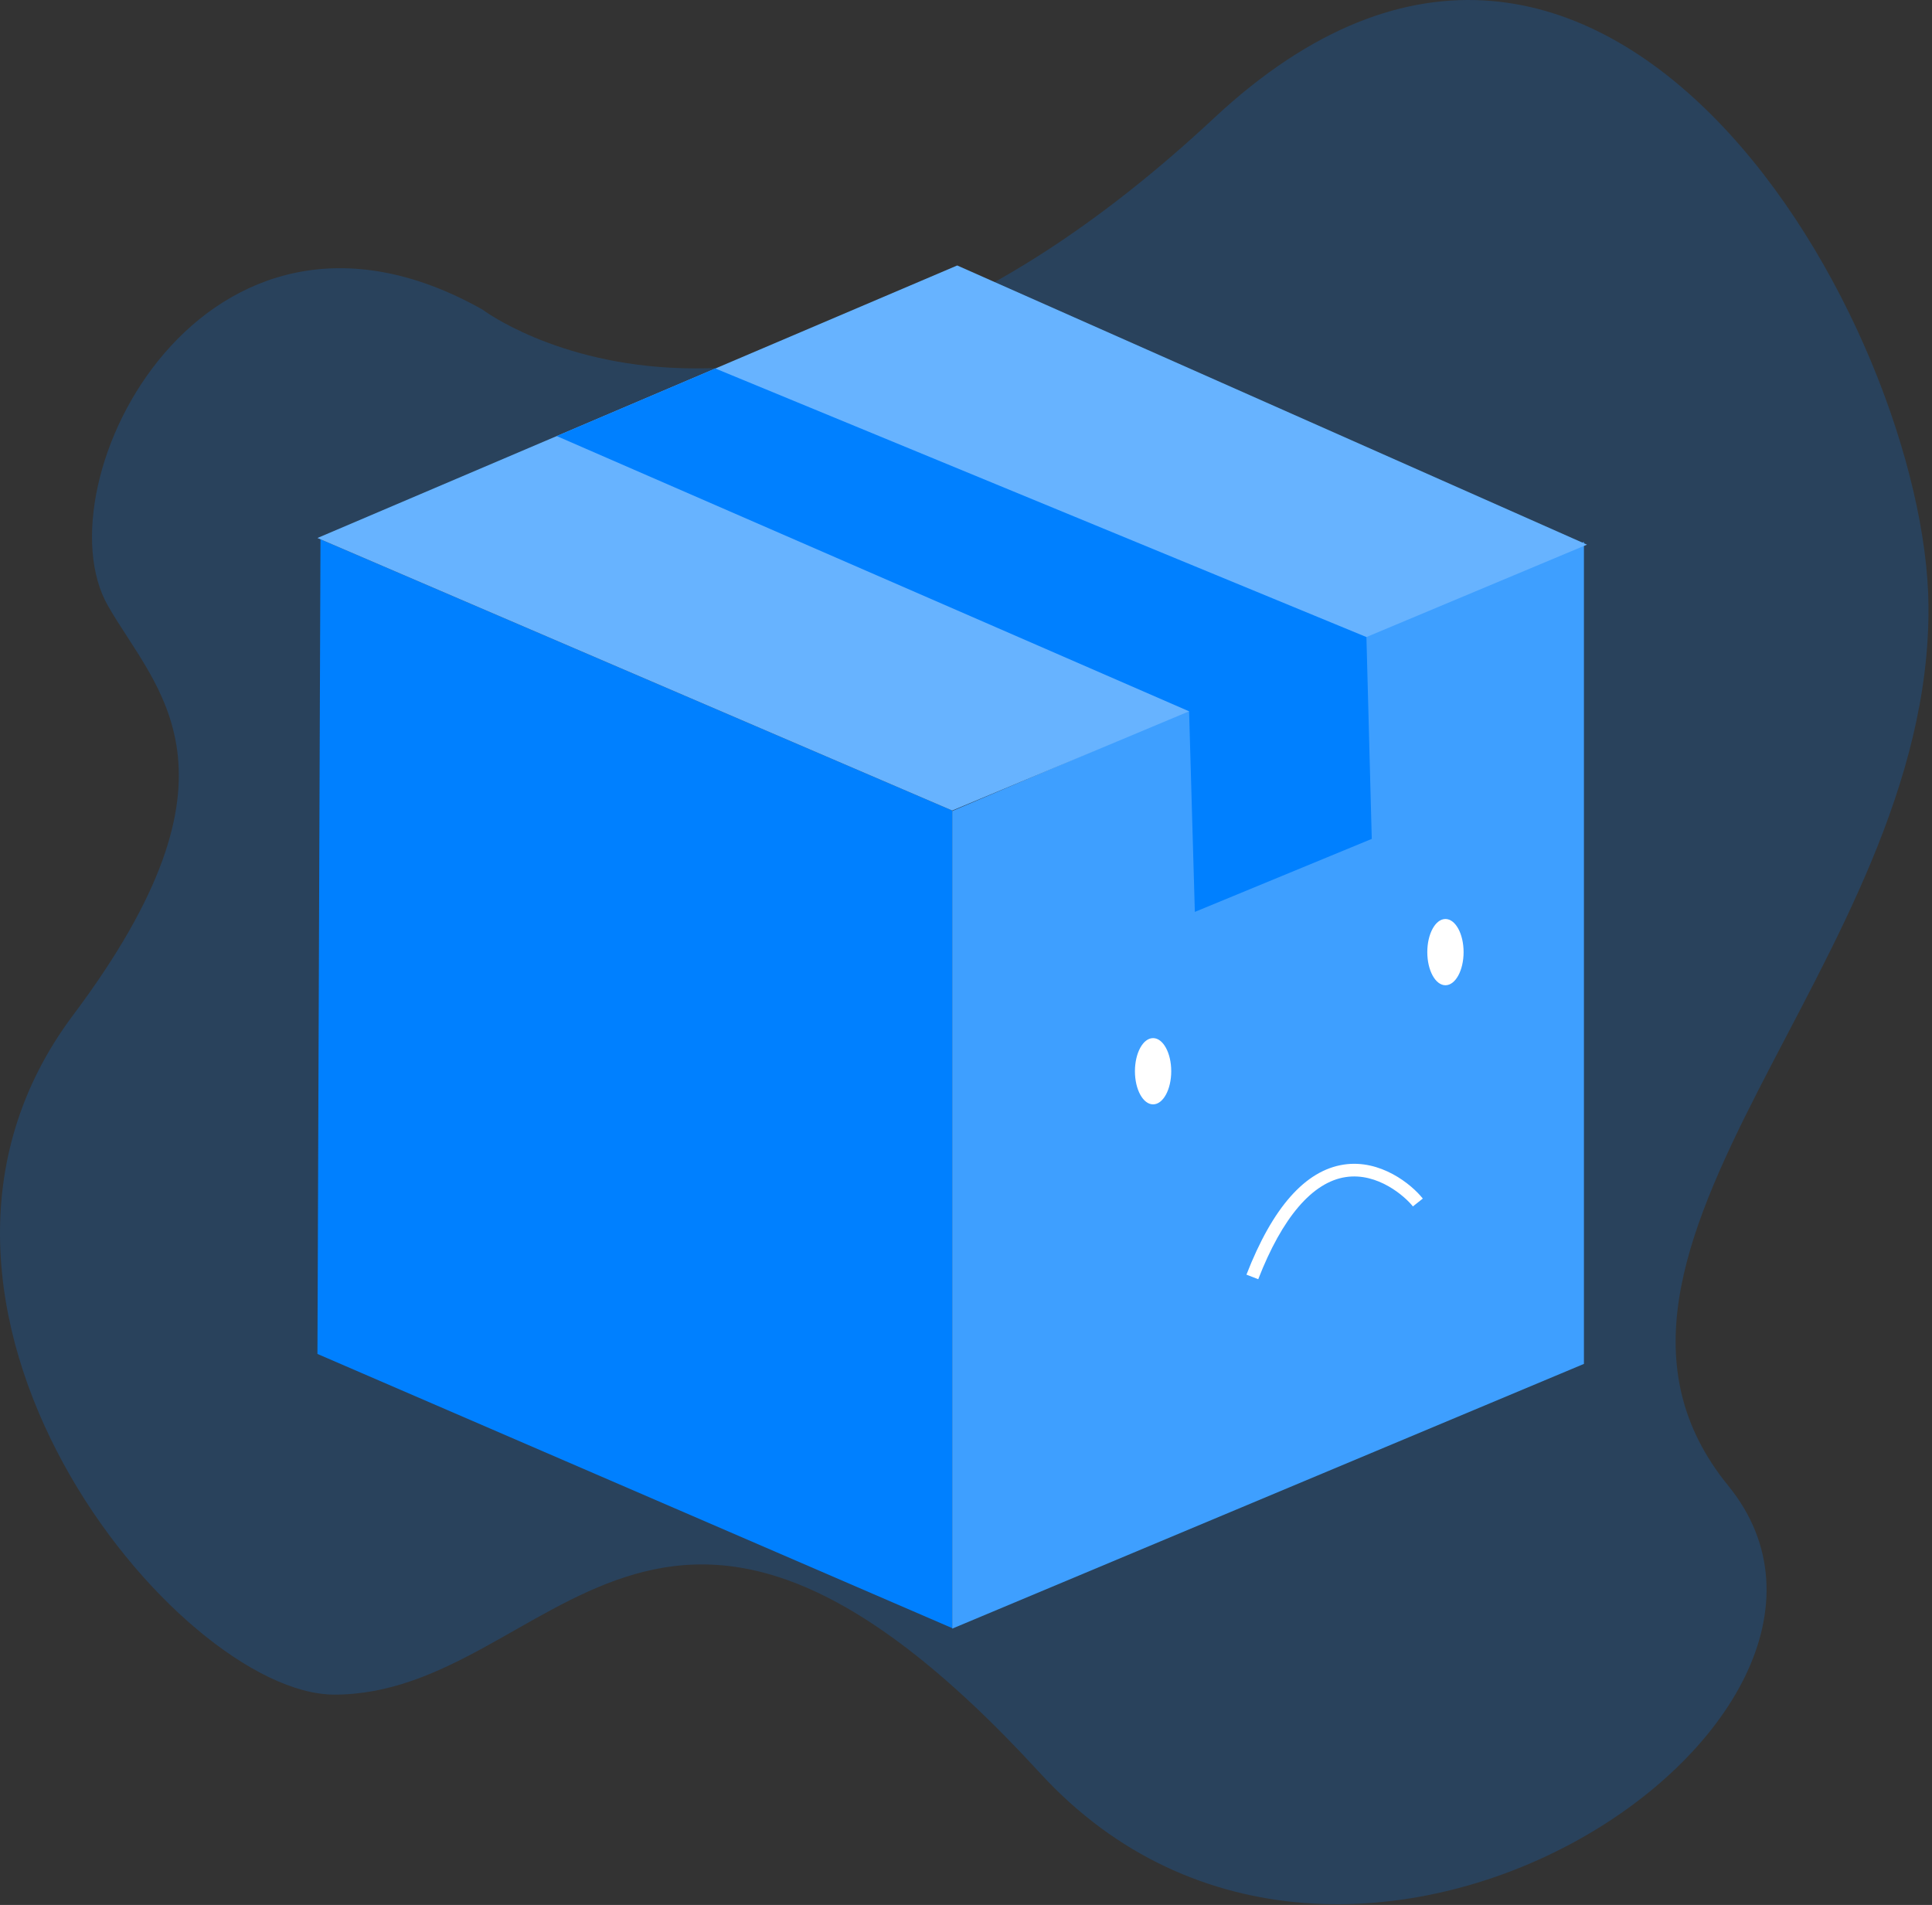 <svg fill="none" xmlns="http://www.w3.org/2000/svg" viewBox="0 0 214 211">
  <rect x="0" y="0" width="214" height="211" fill="#333333" stroke="none"/>
  <path opacity=".2" d="M53.442 34.288s32.16 24.404 81.05-21.227c43.419-40.525 78.871 23.414 79.119 54.033.322 39.664-43.419 71.399-22.192 97.452 21.227 26.052-42.097 69.071-76.225 31.84-42.454-46.314-53.956-8.684-78.155-8.684-17.367 0-53.025-43.154-28.946-75.259 20.263-27.017 9.212-35.983 3.86-45.35-7.72-13.508 10.613-50.173 41.49-32.805Z" fill="#0080FF"/>
  <path d="M105.475 89.777v90.56l-70.313-30.37.336-90.233 69.977 30.043Z" fill="#0080FF"/>
  <path d="M105.476 89.83v90.561l69.97-29.321V60.023l-69.97 29.808Z" fill="#3E9FFF"/>
  <path d="m105.475 89.777 70.312-29.45-69.76-30.923L35.162 59.59l70.313 30.187Z" fill="#67B3FF"/>
  <path d="m61.667 48.3 70.044 30.487.637 22.218 19.597-8.087-.592-22.357-72.117-29.745L61.667 48.3Z" fill="#0080FF"/>
  <path d="M127.723 122.323c1.11 0 2.01-1.643 2.01-3.669 0-2.027-.9-3.669-2.01-3.669-1.111 0-2.011 1.642-2.011 3.669 0 2.026.9 3.669 2.011 3.669ZM160.106 109.129c1.11 0 2.01-1.643 2.01-3.669s-.9-3.669-2.01-3.669c-1.11 0-2.01 1.643-2.01 3.669s.9 3.669 2.01 3.669ZM139.371 141.691l-1.306-.507c2.892-7.445 6.519-11.547 10.779-12.191 4.076-.616 7.509 2.192 8.755 3.763l-1.097.87c-.861-1.087-3.878-3.788-7.448-3.248-3.676.555-7.024 4.467-9.683 11.313Z" fill="#fff"/>
</svg>
